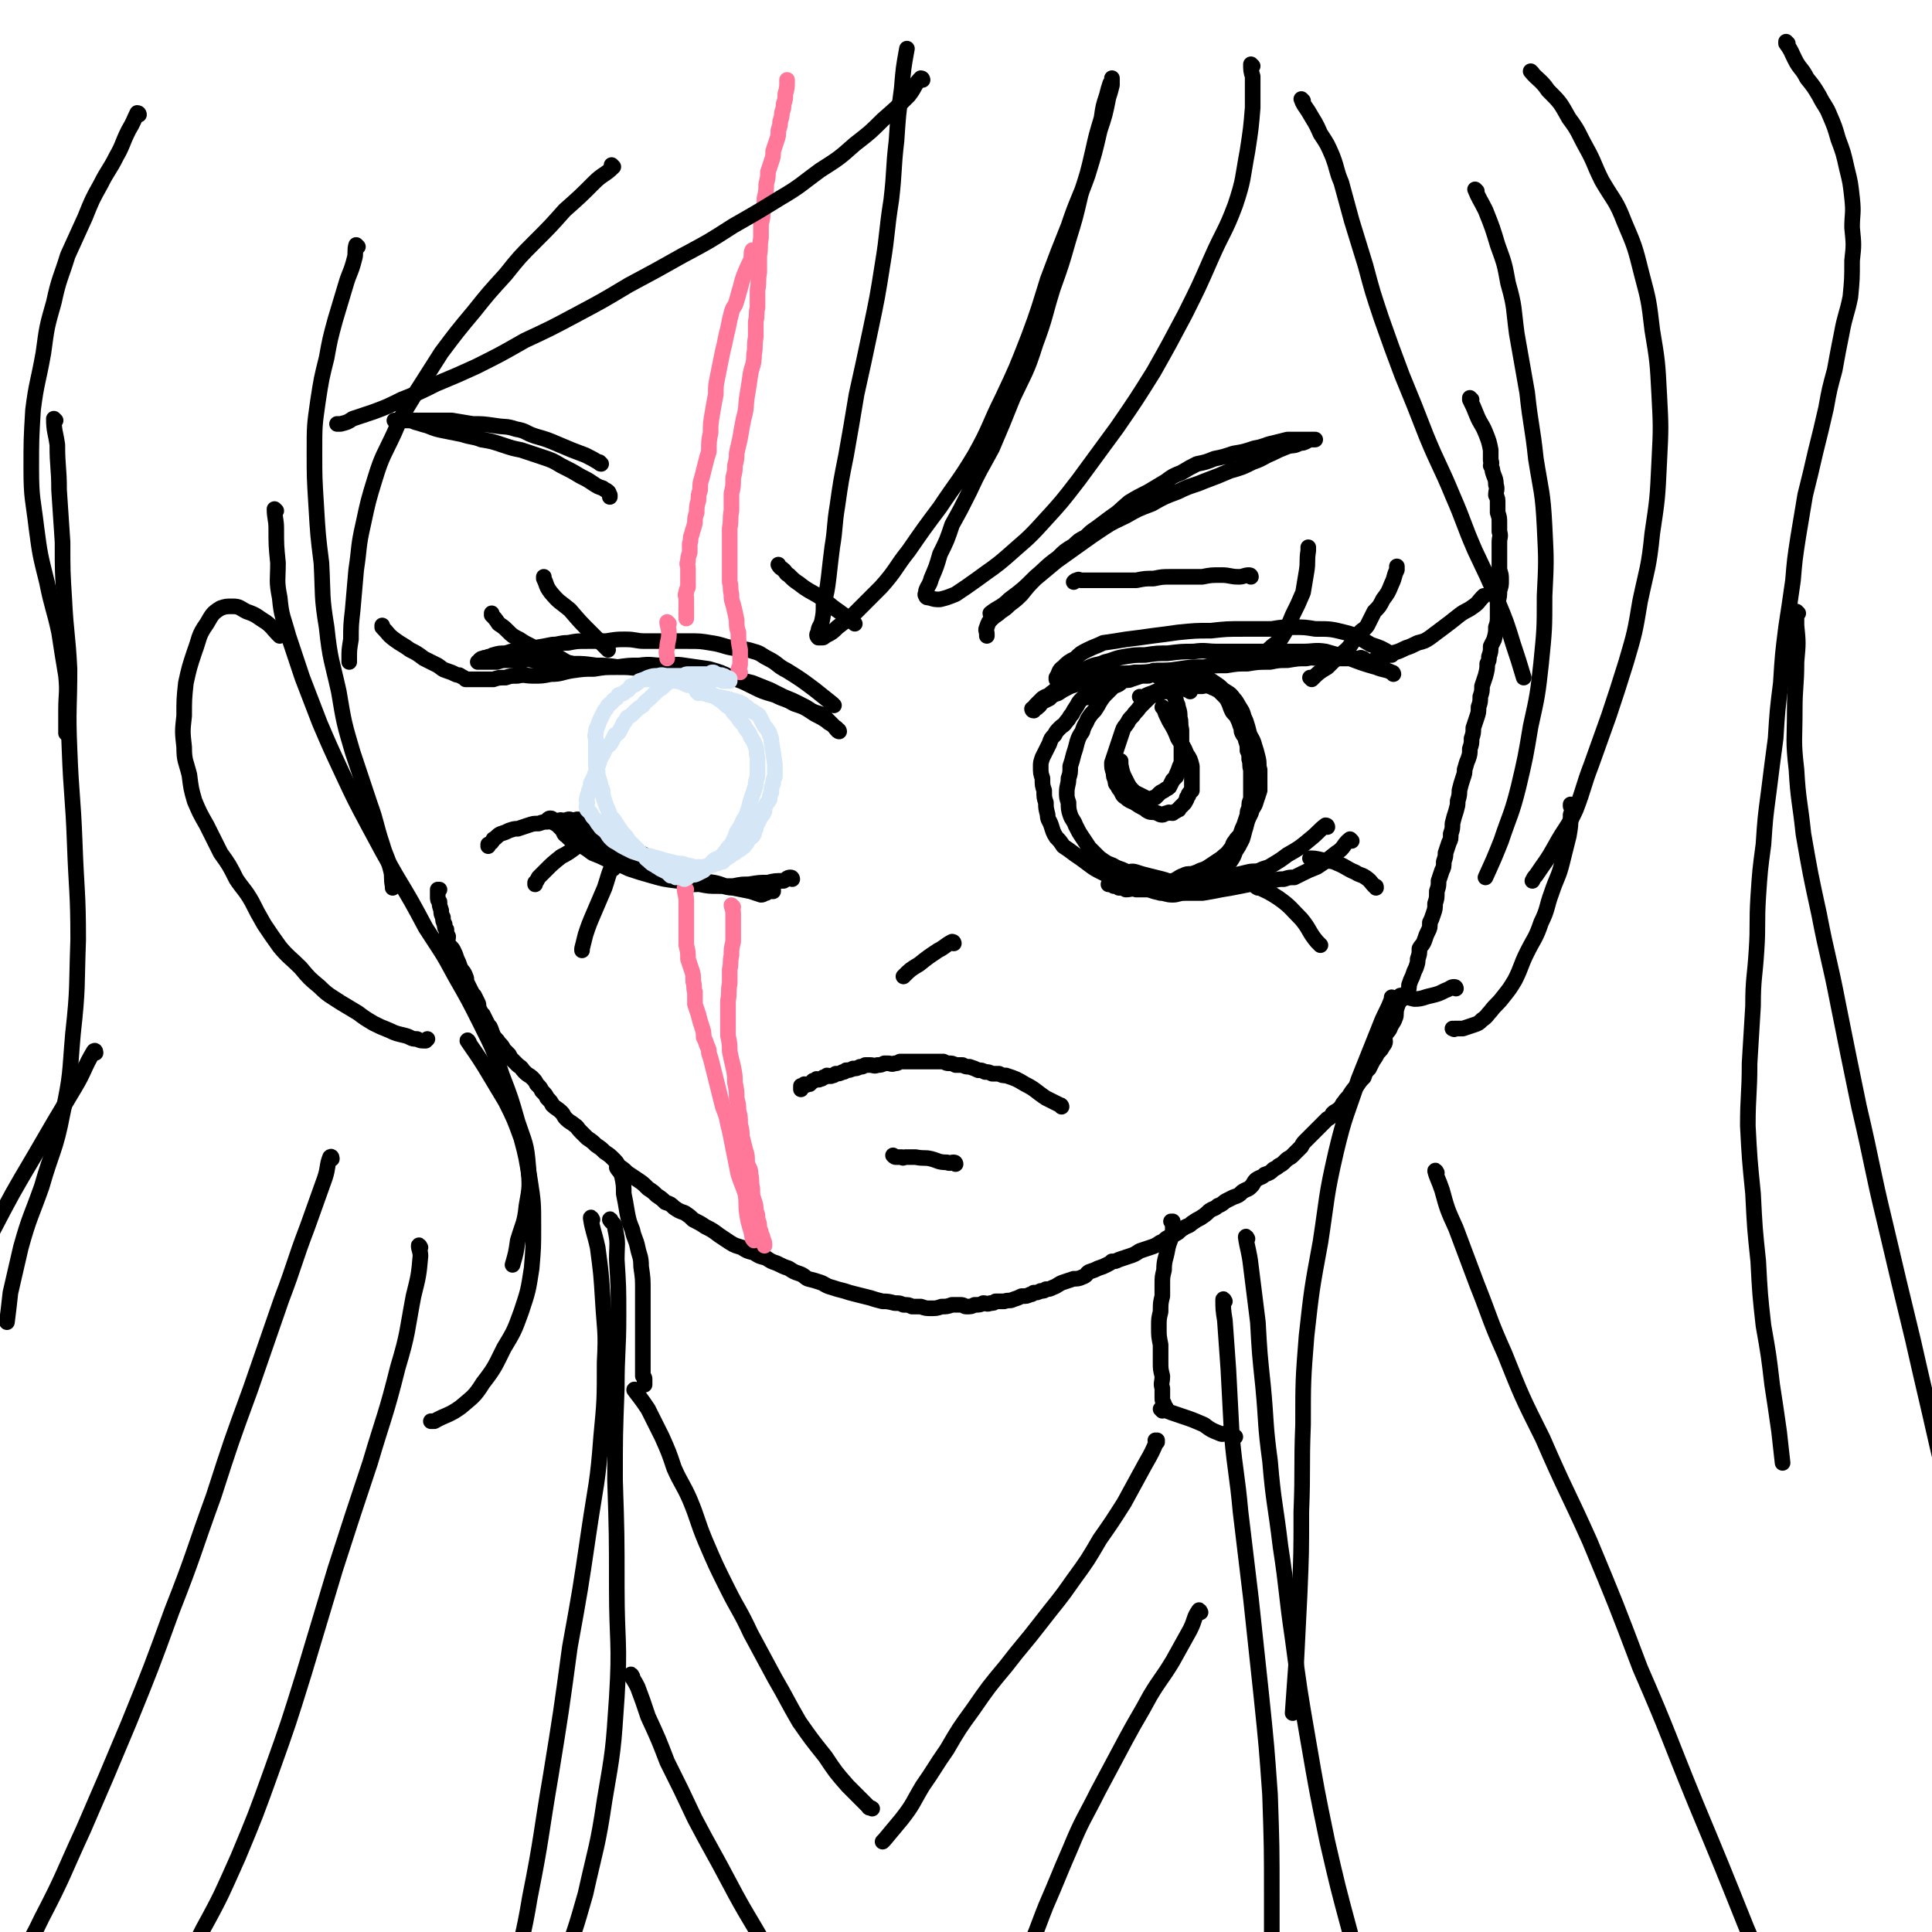 <svg viewBox='0 0 1112 1112' version='1.1' xmlns='http://www.w3.org/2000/svg' xmlns:xlink='http://www.w3.org/1999/xlink'><g fill='none' stroke='rgb(0,0,0)' stroke-width='9' stroke-linecap='round' stroke-linejoin='round'><path d='M847,230c0,0 -1,-1 -1,-1 0,0 0,0 0,1 2,4 2,4 4,9 2,5 3,5 5,10 2,5 2,5 3,10 0,3 0,3 0,6 1,2 0,2 0,3 1,2 1,2 1,3 1,4 2,4 2,8 1,3 0,3 0,6 1,2 1,2 1,5 0,2 0,2 0,5 1,3 1,3 1,6 0,2 0,2 0,5 1,3 0,3 0,6 0,3 0,3 0,6 0,2 0,2 0,5 0,2 0,2 0,5 1,3 1,3 1,6 0,3 0,3 -1,6 0,3 0,3 -1,7 0,3 0,3 0,7 0,4 0,4 -1,7 0,3 0,3 -1,7 -1,2 -1,2 -2,4 0,3 0,3 -1,6 0,2 0,2 -1,4 0,3 0,3 -1,7 -1,3 -1,3 -2,6 0,3 0,3 -1,6 0,3 0,3 -1,6 0,3 0,3 -1,6 -1,3 -1,3 -2,6 0,3 0,3 -1,6 0,3 0,3 -1,6 0,3 0,3 -1,6 -1,2 -1,3 -2,6 0,2 0,2 -1,5 -1,3 -1,3 -2,7 0,2 0,3 -1,6 0,3 0,2 -1,6 -1,3 -1,3 -2,7 0,3 0,3 -1,6 0,3 0,3 -1,5 -1,3 -1,3 -2,6 0,2 0,2 -1,5 0,3 0,3 -1,5 -1,3 -1,3 -2,6 0,3 0,3 -1,6 0,4 0,4 -1,7 0,3 0,3 -1,6 -1,3 -1,3 -2,5 0,3 0,3 -1,5 -1,2 -1,2 -2,5 -1,3 -2,3 -3,5 0,3 0,3 -1,6 0,2 0,2 -1,5 -1,2 -1,2 -2,5 -1,2 -1,2 -2,5 0,2 0,2 -1,4 -1,2 -2,2 -3,4 -2,2 -2,2 -3,5 -1,3 0,4 -1,6 -1,3 -2,3 -3,6 -1,2 -2,2 -3,5 0,2 1,3 -1,5 -1,2 -1,2 -3,4 -1,2 -1,2 -3,5 -1,2 -1,2 -2,4 -2,2 -2,2 -3,5 -2,2 -2,2 -4,5 -2,2 -2,2 -4,5 -1,2 -2,2 -3,4 -2,2 -1,2 -3,4 -2,2 -2,1 -4,3 -1,2 -1,2 -3,3 -2,2 -2,2 -3,3 -2,2 -2,2 -3,3 -2,2 -2,2 -3,3 -2,2 -2,2 -3,3 -2,2 -2,2 -3,4 -2,2 -2,2 -5,5 -2,2 -2,1 -4,3 -2,2 -2,2 -4,3 -1,1 -1,1 -3,2 -2,2 -2,2 -5,3 -2,2 -2,1 -5,3 -2,2 -1,2 -3,4 -2,2 -2,1 -5,3 -2,2 -2,2 -5,3 -2,1 -2,1 -4,2 -2,1 -2,2 -5,3 -2,2 -2,1 -5,3 -2,2 -2,2 -5,4 -2,1 -2,1 -5,3 -2,2 -2,1 -5,3 -2,1 -2,2 -4,3 -2,1 -2,1 -4,2 -3,1 -2,2 -5,3 -3,2 -3,2 -6,3 -3,1 -3,1 -6,2 -3,2 -3,2 -6,3 -3,1 -3,1 -6,2 -2,1 -2,1 -4,1 -1,1 -1,1 -3,2 -2,1 -2,1 -5,2 -2,1 -2,1 -5,2 -2,1 -1,2 -4,3 -2,1 -3,1 -5,1 -3,1 -3,1 -6,2 -3,1 -3,2 -6,3 -2,1 -2,1 -4,1 -1,1 -1,1 -3,1 -2,1 -2,1 -4,1 -1,1 -1,1 -2,1 -2,1 -2,1 -5,1 -2,1 -2,1 -5,2 -2,1 -2,0 -5,1 -2,0 -2,0 -5,0 -1,1 -1,1 -3,1 -2,1 -2,0 -4,0 -2,1 -2,1 -5,1 -2,1 -2,1 -5,1 -1,0 -1,-1 -3,-1 -3,0 -3,0 -5,0 -3,1 -3,1 -6,1 -3,1 -3,1 -6,1 -3,0 -3,0 -6,-1 -2,0 -2,0 -5,0 -2,-1 -2,-1 -5,-1 -2,-1 -2,-1 -5,-1 -4,-1 -4,-1 -7,-1 -4,-1 -4,-1 -7,-2 -4,-1 -4,-1 -8,-2 -4,-1 -4,-1 -7,-2 -4,-1 -4,-1 -7,-2 -4,-1 -4,-2 -7,-3 -3,-1 -3,-1 -7,-2 -2,-1 -2,-2 -5,-3 -3,-1 -3,-1 -6,-3 -3,-1 -3,-1 -7,-3 -3,-1 -3,-1 -6,-3 -4,-1 -4,-1 -7,-3 -4,-1 -4,-1 -7,-3 -3,-1 -4,-1 -7,-3 -3,-2 -3,-2 -6,-4 -4,-3 -4,-3 -8,-5 -3,-2 -3,-2 -7,-4 -2,-2 -2,-2 -5,-4 -3,-1 -3,-1 -6,-3 -2,-2 -2,-2 -5,-3 -2,-2 -2,-2 -5,-4 -2,-2 -2,-2 -5,-4 -3,-3 -3,-3 -6,-5 -3,-2 -3,-2 -6,-4 -2,-2 -2,-2 -5,-4 -1,-2 -1,-2 -3,-4 -2,-2 -2,-2 -5,-4 -2,-2 -2,-2 -5,-4 -2,-2 -2,-2 -5,-4 -2,-2 -2,-2 -4,-4 -2,-2 -1,-2 -4,-4 -1,-1 -2,-1 -4,-3 -2,-2 -1,-2 -3,-4 -2,-2 -3,-2 -5,-4 -1,-2 -1,-2 -3,-4 -1,-2 -1,-2 -3,-4 -1,-2 -1,-2 -3,-4 -1,-2 -1,-2 -3,-4 -1,-1 -2,-1 -4,-3 -2,-2 -1,-2 -4,-4 -1,-1 -1,-1 -3,-3 -1,-1 -1,-1 -2,-3 -1,-1 -1,-1 -3,-3 -1,-2 -1,-2 -3,-4 -1,-2 -2,-2 -3,-4 -1,-2 -1,-3 -2,-5 -1,-1 -1,-1 -2,-3 -1,-2 -1,-2 -2,-4 -1,-1 -1,-1 -2,-3 -1,-2 0,-2 -1,-4 -1,-2 -1,-2 -2,-4 -1,-1 -1,-1 -2,-3 -1,-2 -1,-2 -2,-4 -1,-2 0,-2 -1,-4 -1,-3 -2,-3 -3,-5 -1,-3 -1,-3 -2,-5 -1,-3 -1,-3 -2,-5 -1,-2 -2,-2 -3,-4 -1,-1 0,-2 0,-4 -1,-2 -1,-2 -1,-4 -1,-1 -1,-1 -1,-3 -1,-2 -1,-2 -1,-4 -1,-2 -1,-2 -1,-4 -1,-3 -1,-3 -1,-5 -1,-1 -1,-1 -1,-3 0,-2 0,-2 0,-4 0,0 1,0 1,0 '/><path d='M611,637c0,0 0,-1 -1,-1 -4,-2 -4,-2 -8,-4 -6,-4 -6,-5 -12,-8 -5,-3 -5,-3 -11,-5 -2,0 -2,0 -4,-1 -2,0 -2,0 -4,0 -2,-1 -2,-1 -4,-1 -2,-1 -2,-1 -4,-1 -2,-1 -2,-1 -5,-2 -2,0 -2,0 -4,-1 -2,0 -2,0 -4,0 -2,-1 -2,-1 -4,-1 -1,0 -1,0 -3,-1 -2,0 -2,0 -4,0 -1,0 -1,0 -3,0 -1,0 -1,0 -3,0 -1,0 -1,0 -3,0 -2,0 -2,0 -4,0 -1,0 -1,0 -2,0 -1,0 -1,0 -3,0 -1,0 -2,0 -3,0 -2,1 -1,1 -3,1 -2,1 -2,0 -4,0 -1,0 -1,0 -2,0 -2,1 -2,1 -4,1 -2,1 -2,0 -4,0 -1,0 -1,0 -3,0 -2,1 -1,1 -3,1 -2,1 -2,1 -4,1 -2,1 -2,1 -4,1 -1,1 -1,1 -2,1 -2,1 -2,1 -4,1 -1,1 -1,1 -2,1 -1,1 -2,0 -3,0 -1,1 -1,1 -2,1 -1,1 -1,1 -2,1 -1,1 -1,0 -2,0 -1,1 -1,1 -2,1 -1,1 -1,1 -2,2 0,0 0,0 -1,0 -1,1 -1,0 -2,0 -1,1 -1,1 -2,1 0,1 0,2 0,2 '/><path d='M550,670c0,0 0,-1 -1,-1 -2,0 -2,1 -4,0 -5,0 -5,-1 -9,-2 -4,-1 -4,0 -9,-1 -2,0 -2,0 -4,0 -1,0 -1,0 -2,0 -1,0 -1,1 -2,0 -2,0 -2,0 -3,0 -1,0 -1,0 -2,-1 '/><path d='M549,543c0,0 -1,-1 -1,-1 0,0 0,0 1,1 0,0 0,0 0,0 0,0 0,-1 -1,-1 -4,2 -4,3 -8,5 -6,4 -6,4 -11,8 -5,3 -5,3 -9,7 '/><path d='M801,377c0,0 0,0 -1,-1 -5,-3 -5,-3 -11,-5 -7,-4 -7,-5 -15,-7 -8,-2 -8,-2 -17,-2 -6,-1 -6,-1 -13,-1 -6,0 -6,0 -12,1 -8,0 -8,0 -16,0 -10,0 -10,0 -19,1 -9,0 -9,0 -19,1 -7,1 -7,1 -15,2 -7,1 -7,1 -15,2 -6,1 -6,1 -13,2 -4,2 -5,2 -9,4 -4,2 -4,2 -7,5 -4,2 -4,2 -7,5 -3,2 -2,3 -4,6 0,0 0,0 0,1 '/><path d='M802,388c0,0 0,-1 -1,-1 -4,-2 -4,-1 -9,-3 -7,-2 -7,-2 -15,-5 -7,-2 -7,-2 -14,-4 -6,-1 -7,0 -13,0 -6,0 -6,0 -11,0 -5,0 -5,0 -11,0 -6,0 -6,0 -12,0 -8,0 -8,0 -15,0 -7,0 -7,-1 -14,0 -7,0 -7,0 -15,1 -6,0 -6,0 -13,1 -6,0 -6,0 -12,1 -6,1 -6,2 -11,3 -4,2 -5,1 -9,3 -4,2 -4,2 -8,5 -4,2 -4,2 -8,5 -3,2 -3,3 -6,5 -2,2 -2,1 -5,3 -1,1 -1,1 -2,2 -1,1 -1,1 -2,2 -1,1 0,2 0,2 -1,0 -1,-1 -2,0 0,0 0,1 1,1 0,0 0,-1 1,-1 0,-1 1,0 1,-1 2,-1 1,-1 3,-3 2,-1 2,-1 4,-2 2,-2 2,-2 5,-3 3,-2 3,-2 7,-4 3,-1 3,-1 7,-2 5,-1 5,-1 9,-3 5,-1 5,-1 10,-2 6,-1 6,0 11,-1 6,0 6,0 13,-1 6,0 6,0 13,-1 7,-1 7,-1 14,-1 6,-1 6,-1 13,-1 6,-1 6,-1 12,-1 6,-1 6,-1 13,-1 5,-1 5,-1 10,-1 6,-1 6,-1 11,-1 4,-1 4,0 9,0 3,0 3,0 7,0 3,0 3,0 5,0 3,0 3,0 5,0 2,0 2,0 3,0 1,0 1,0 1,0 1,0 1,-1 2,0 1,0 1,0 1,1 1,0 1,0 1,1 1,0 1,0 1,0 1,0 1,0 2,0 1,0 1,-1 2,-1 1,0 1,0 3,-1 1,0 1,0 3,-1 2,-1 2,-1 4,-2 4,-1 4,-1 8,-3 3,-1 3,-1 7,-3 4,-1 4,-1 7,-3 4,-3 4,-3 8,-6 4,-3 4,-3 9,-7 4,-3 4,-2 8,-5 3,-2 3,-3 5,-5 1,-1 1,-1 1,-1 '/><path d='M755,391c0,0 -1,-1 -1,-1 0,0 0,0 1,1 0,0 0,0 0,0 4,-4 4,-4 9,-7 5,-5 5,-5 11,-10 4,-4 3,-5 7,-9 2,-3 3,-2 5,-5 2,-4 2,-4 4,-8 3,-3 3,-3 5,-7 3,-4 3,-4 5,-9 2,-4 1,-4 3,-8 0,-1 0,-1 0,-2 '/><path d='M731,375c0,0 -1,0 -1,-1 3,-3 4,-3 7,-6 4,-6 4,-7 7,-14 3,-6 3,-6 6,-13 1,-6 1,-6 2,-12 1,-6 0,-6 1,-12 0,-1 0,-1 0,-2 '/><path d='M778,484c0,0 -1,-1 -1,-1 -4,3 -3,5 -8,8 -5,4 -5,4 -11,8 -5,2 -5,2 -9,4 -2,1 -2,1 -4,2 -3,0 -3,0 -6,1 -3,0 -3,0 -7,1 -4,0 -4,0 -8,1 -5,1 -5,1 -10,2 -5,1 -5,1 -11,2 -5,1 -5,1 -11,2 -5,0 -5,0 -10,0 -4,0 -4,1 -7,1 -4,0 -4,-1 -7,-1 -4,-1 -4,-1 -7,-2 -4,0 -4,0 -7,0 -3,-1 -3,0 -6,0 -2,-1 -2,-1 -4,-1 -1,-1 -2,-1 -3,-1 -1,-1 -1,-1 -2,-1 -1,0 -1,0 -1,0 '/><path d='M764,476c0,0 0,-1 -1,-1 -4,3 -4,4 -9,8 -6,5 -6,5 -13,9 -4,3 -4,3 -9,6 -3,2 -3,1 -7,3 -3,1 -3,0 -7,1 -4,1 -4,1 -9,2 -6,1 -6,1 -11,2 -6,0 -6,1 -12,1 -4,1 -4,1 -8,1 -5,0 -5,-1 -9,-2 -4,-1 -4,-1 -8,-2 -4,-1 -4,-1 -7,-2 -3,-1 -3,0 -6,0 '/><path d='M755,495c0,0 -1,-1 -1,-1 2,0 3,0 7,1 5,1 5,0 9,2 5,2 5,3 10,5 3,2 3,1 6,3 3,2 3,3 5,5 1,0 1,0 1,1 '/><path d='M724,511c0,0 -2,-1 -1,-1 6,3 7,3 13,7 7,5 7,6 13,12 5,6 4,7 9,13 1,1 1,1 2,2 '/><path d='M480,406c0,0 0,0 -1,-1 -5,-4 -5,-4 -10,-8 -8,-6 -8,-6 -16,-11 -6,-3 -5,-4 -11,-7 -4,-2 -4,-3 -8,-4 -6,-2 -6,-1 -12,-2 -6,-1 -6,-2 -13,-3 -6,-1 -6,-1 -13,-1 -6,0 -6,0 -12,0 -7,0 -7,0 -13,0 -5,0 -5,-1 -11,-1 -5,0 -5,0 -11,1 -6,0 -6,0 -11,0 -6,0 -6,0 -11,1 -5,0 -5,1 -9,1 -5,1 -5,1 -11,2 -4,0 -4,1 -9,1 -4,1 -4,1 -7,2 -3,0 -4,0 -7,1 -1,0 -1,1 -3,1 -1,1 -2,0 -3,1 -1,0 -1,0 -2,1 0,1 -1,1 -1,1 1,0 1,0 2,0 1,0 1,0 2,0 2,0 2,0 3,0 2,0 2,0 4,0 3,-1 3,-1 6,-1 3,0 3,0 7,0 4,0 4,-1 8,0 6,0 6,0 11,1 6,0 6,0 12,1 6,0 6,0 13,1 6,0 6,0 13,1 6,0 6,0 13,1 6,0 6,0 12,1 6,0 6,1 12,1 5,1 5,1 11,2 5,0 5,0 10,1 5,0 5,0 10,1 5,1 5,1 9,2 5,2 5,2 10,4 4,2 4,2 8,4 5,2 5,2 9,4 4,2 4,2 7,4 4,2 4,1 7,3 2,2 2,2 4,4 1,1 1,1 2,2 1,1 2,1 2,2 1,0 1,1 1,1 -1,0 -2,-2 -3,-3 -2,-2 -2,-1 -4,-3 -3,-2 -3,-2 -7,-4 -6,-4 -6,-4 -12,-6 -5,-3 -5,-2 -11,-5 -7,-2 -7,-2 -13,-5 -6,-3 -6,-3 -12,-5 -6,-3 -6,-3 -13,-5 -7,-1 -7,-1 -14,-2 -6,-1 -6,0 -13,0 -6,0 -6,-1 -13,0 -6,0 -6,0 -13,1 -7,0 -7,0 -13,1 -6,0 -6,0 -13,1 -6,1 -6,2 -12,2 -5,1 -5,1 -10,1 -5,0 -5,-1 -9,0 -4,0 -4,0 -7,1 -4,0 -4,0 -7,1 -4,0 -4,0 -7,0 -3,0 -3,0 -5,0 -2,0 -2,0 -4,0 -1,-1 -1,-1 -3,-2 -1,-1 -1,0 -3,-1 -2,-1 -2,-1 -5,-2 -3,-1 -2,-1 -5,-3 -4,-2 -4,-2 -8,-4 -4,-3 -4,-3 -8,-5 -4,-3 -5,-3 -9,-6 -4,-3 -3,-3 -7,-7 0,-1 0,-1 0,-1 '/><path d='M332,384c0,0 0,0 -1,-1 -2,-1 -2,-1 -5,-2 -5,-3 -5,-3 -10,-5 -5,-2 -5,-1 -10,-4 -4,-2 -4,-2 -7,-4 -4,-2 -4,-2 -7,-5 -2,-2 -2,-2 -5,-4 -2,-3 -2,-3 -4,-5 0,-1 0,-1 0,-1 '/><path d='M350,374c0,0 -1,-1 -1,-1 0,0 0,0 1,1 0,0 0,0 0,0 -5,-5 -5,-5 -10,-10 -6,-6 -6,-6 -12,-13 -6,-5 -6,-4 -11,-10 -3,-4 -2,-4 -4,-8 0,-1 0,-1 0,-1 '/><path d='M456,506c0,0 0,-1 -1,-1 -2,0 -2,1 -4,2 -5,0 -5,0 -9,1 -5,0 -5,0 -11,1 -4,0 -4,0 -9,1 -4,0 -4,0 -8,0 -6,0 -6,0 -11,-1 -7,-1 -7,-1 -13,-2 -8,-1 -8,-1 -15,-3 -7,-2 -7,-2 -13,-4 -6,-3 -6,-2 -12,-5 -4,-2 -4,-2 -9,-4 -4,-3 -4,-3 -8,-5 -4,-2 -4,-2 -7,-5 -2,-1 -1,-2 -3,-4 -1,-1 -1,-1 -2,-2 -1,-1 -2,-1 -3,-2 0,0 0,-1 0,-1 -1,-1 -1,0 -2,0 0,0 -1,0 -1,0 1,-1 1,-1 2,-1 1,0 1,1 2,1 2,1 2,1 3,2 2,2 2,2 5,3 3,2 3,2 5,3 4,2 4,2 7,3 5,2 5,3 9,5 5,2 5,3 10,5 5,3 5,3 11,5 6,3 6,3 11,5 6,2 6,2 11,3 4,1 4,2 8,3 5,0 5,-1 9,0 4,0 4,1 8,1 4,1 4,1 8,1 4,0 4,-1 7,0 3,0 3,0 6,1 1,0 1,0 3,0 2,0 2,0 3,0 1,0 1,-1 2,0 0,0 0,1 0,1 -1,0 -1,0 -1,0 -2,0 -2,0 -3,1 -2,0 -1,1 -3,1 -3,-1 -3,-1 -6,-2 -5,-1 -5,-1 -10,-2 -6,-1 -6,-2 -11,-3 -6,-1 -6,0 -12,-2 -6,-2 -6,-2 -11,-5 -6,-3 -6,-3 -12,-6 -5,-3 -5,-3 -11,-6 -4,-3 -4,-3 -9,-5 -4,-3 -3,-3 -7,-5 -3,-2 -4,-2 -7,-3 -2,-1 -2,-1 -4,-2 -2,-1 -2,-1 -4,-2 -2,-1 -2,0 -4,0 -2,0 -2,-1 -4,0 -1,0 -1,1 -2,1 0,0 0,-1 -1,-1 -1,0 -1,0 -3,1 -1,0 -1,0 -3,0 -1,0 -1,-1 -2,0 -2,0 -2,0 -5,1 -3,0 -3,0 -6,1 -3,1 -3,1 -6,2 -2,0 -2,0 -5,1 -2,1 -2,1 -5,2 -2,1 -2,2 -4,3 -1,2 -1,2 -3,3 0,0 0,0 0,1 '/><path d='M343,483c0,0 0,-1 -1,-1 -4,1 -4,2 -8,4 -5,3 -5,4 -11,7 -5,4 -5,4 -9,8 -2,2 -2,2 -4,4 -1,2 -1,2 -2,3 0,0 0,0 0,1 '/><path d='M353,500c0,0 -1,-1 -1,-1 -2,5 -2,6 -4,12 -3,7 -3,7 -6,14 -3,7 -3,7 -5,13 -1,4 -1,4 -2,8 0,0 0,0 0,1 '/></g>
<g fill='none' stroke='rgb(255,119,153)' stroke-width='9' stroke-linecap='round' stroke-linejoin='round'><path d='M426,387c0,0 -1,0 -1,-1 0,-2 1,-2 1,-4 0,-4 0,-4 0,-8 -1,-5 -1,-5 -1,-10 -1,-3 -1,-3 -1,-7 -1,-5 -1,-5 -2,-9 -1,-3 -1,-3 -1,-6 -1,-4 0,-4 -1,-7 0,-4 0,-4 0,-7 0,-4 0,-4 0,-7 0,-4 0,-4 0,-8 0,-4 0,-4 0,-9 1,-5 0,-5 1,-10 0,-5 0,-5 0,-10 1,-4 1,-4 1,-9 1,-4 1,-4 1,-7 1,-4 1,-4 1,-7 1,-5 1,-4 2,-9 1,-6 1,-6 2,-11 2,-7 1,-7 2,-13 1,-6 1,-6 2,-13 1,-5 2,-5 2,-11 1,-5 0,-5 1,-10 0,-4 0,-4 0,-9 1,-4 0,-4 1,-8 0,-5 0,-5 0,-10 1,-5 0,-5 1,-10 0,-5 0,-5 0,-10 1,-5 0,-5 1,-10 0,-4 0,-4 0,-8 1,-4 1,-4 1,-7 1,-4 1,-4 1,-8 1,-4 1,-4 1,-8 1,-4 1,-4 1,-7 1,-3 1,-3 2,-6 1,-3 1,-3 1,-6 1,-3 1,-3 2,-6 1,-3 1,-3 1,-6 1,-3 1,-3 1,-5 1,-3 1,-3 1,-5 1,-3 1,-3 1,-5 1,-3 1,-3 1,-6 1,-3 1,-4 1,-7 0,-1 0,-1 0,-1 '/><path d='M434,145c0,0 -1,-1 -1,-1 -1,2 0,3 -1,6 -2,4 -2,4 -4,9 -1,3 -1,3 -2,7 -1,3 -1,4 -2,7 -1,4 -2,3 -3,7 -1,4 -1,4 -2,9 -1,4 -1,4 -2,9 -1,4 -1,4 -2,9 -1,5 -1,5 -2,10 -1,5 -1,5 -1,10 -1,5 -1,5 -2,11 -1,6 -1,6 -1,11 -1,5 -1,5 -1,11 -1,3 -1,3 -2,7 -1,4 -1,4 -2,8 -1,3 -1,3 -1,7 -1,3 -1,3 -1,6 -1,3 -1,4 -1,7 -1,3 -1,3 -1,6 -1,4 -1,3 -2,7 -1,2 0,2 -1,5 0,3 0,3 0,5 -1,3 -1,3 -1,5 -1,2 0,2 0,4 0,2 0,2 0,4 0,2 0,2 0,3 0,2 0,2 0,4 -1,2 -1,2 -1,3 -1,2 0,2 0,3 0,2 0,2 0,3 0,2 0,2 0,3 0,3 0,3 0,5 0,0 0,0 0,1 '/><path d='M385,359c0,0 -1,-1 -1,-1 0,2 1,3 1,7 0,4 -1,4 -1,8 -1,3 0,3 0,6 '/><path d='M422,522c0,0 -1,-1 -1,-1 0,1 1,2 1,5 0,3 0,3 0,7 0,4 0,4 0,9 -1,4 -1,4 -1,8 -1,4 0,4 -1,8 0,4 0,4 0,8 -1,5 0,5 -1,10 0,5 0,5 0,10 0,5 0,5 0,10 1,5 1,5 1,9 1,5 1,5 2,9 1,5 1,5 1,9 1,5 1,5 1,9 1,4 1,4 1,7 1,4 1,4 1,8 1,4 1,4 1,7 1,4 1,4 2,8 1,3 1,3 1,7 1,4 2,3 2,7 1,4 0,4 1,8 0,4 0,4 1,7 1,3 1,3 1,6 1,2 1,2 1,5 1,2 1,2 1,5 1,2 1,2 1,3 1,2 1,2 1,3 1,2 1,2 1,4 0,0 0,0 0,0 '/><path d='M395,512c0,0 -1,-1 -1,-1 0,3 1,4 1,8 0,6 0,6 0,12 0,7 0,7 0,13 1,4 1,4 1,8 1,3 1,3 2,6 1,3 1,3 1,7 1,3 0,3 1,6 0,3 0,3 0,7 1,3 1,3 2,6 1,4 1,4 2,7 1,3 1,3 1,6 1,2 1,2 2,5 1,2 1,2 1,4 1,3 1,3 2,7 1,4 1,4 2,8 1,4 1,4 2,8 1,4 1,4 2,8 2,5 2,5 3,10 1,4 1,4 2,9 1,5 1,5 2,10 1,5 1,5 2,10 2,6 2,5 4,11 1,6 0,6 1,12 1,7 2,7 3,13 0,1 0,1 1,2 '/></g>
<g fill='none' stroke='rgb(213,230,247)' stroke-width='9' stroke-linecap='round' stroke-linejoin='round'><path d='M402,399c0,0 -1,-1 -1,-1 3,1 4,1 7,2 5,1 5,1 10,2 4,1 4,1 7,2 3,1 3,2 5,3 1,1 1,1 2,2 1,0 1,0 2,1 2,1 2,1 3,2 1,2 1,2 2,4 1,2 1,2 2,3 1,2 2,2 2,4 1,2 1,2 1,4 1,6 1,6 2,13 0,2 0,2 0,4 0,2 0,2 0,3 -1,2 -1,2 -1,4 -1,2 -1,2 -1,5 -1,2 -1,2 -1,4 -1,2 -1,1 -2,3 -1,2 -1,2 -1,4 -1,2 -1,2 -2,3 -1,2 -1,2 -2,4 -1,1 -1,2 -1,3 -1,2 -1,2 -1,3 -1,2 -2,2 -3,3 -1,1 -1,1 -1,2 -2,2 -1,2 -3,3 -1,1 -1,1 -3,2 -1,1 -1,1 -3,2 -1,1 -1,1 -3,2 -1,1 -1,1 -2,2 -1,0 -1,0 -3,1 -1,0 -1,0 -3,1 -2,0 -2,0 -5,1 -2,0 -2,0 -5,0 -2,0 -2,-1 -5,-1 -2,-1 -2,-1 -5,-1 -4,-1 -4,-1 -8,-2 -3,-1 -3,-1 -7,-2 -2,-1 -2,0 -5,-1 -3,-1 -3,-1 -6,-2 -2,-1 -2,-1 -4,-2 -2,-1 -2,-1 -5,-3 -2,-1 -2,-1 -4,-3 -1,-1 -1,-2 -3,-4 -1,-1 -2,-1 -3,-3 -2,-2 -1,-2 -3,-4 -1,-1 -1,-1 -2,-3 -1,-1 -1,-1 -2,-2 -1,-2 0,-2 0,-4 0,-1 -1,-1 0,-3 0,-2 1,-2 1,-4 1,-2 1,-2 1,-4 1,-2 1,-2 2,-4 1,-3 1,-3 2,-6 1,-2 1,-2 1,-4 1,-1 1,-1 2,-3 1,-2 1,-2 2,-4 1,-1 2,-1 3,-3 1,-2 1,-2 2,-4 2,-1 2,-1 3,-3 1,-2 1,-2 2,-4 1,-1 1,-1 2,-3 2,-1 2,-1 4,-3 2,-2 2,-2 5,-4 2,-3 2,-2 5,-5 2,-2 2,-2 4,-4 2,-1 2,-1 4,-3 1,-1 1,-1 3,-2 1,-1 1,0 2,-1 1,0 1,-1 2,-1 2,-1 2,-1 3,-1 1,0 1,-1 3,-1 1,0 1,0 3,0 1,0 1,0 3,0 1,0 1,0 2,0 1,0 1,0 2,0 1,0 1,0 2,0 1,0 1,-1 2,-1 1,0 1,0 2,1 1,0 1,0 2,1 1,0 1,-1 2,0 1,0 1,0 2,1 1,0 1,0 1,1 1,0 1,-1 1,0 0,0 0,0 0,1 -1,0 -1,0 -1,0 -2,0 -2,0 -3,0 -2,-1 -1,-1 -3,-1 -1,0 -2,0 -3,0 -2,-1 -2,-2 -4,-2 -2,-1 -2,0 -4,0 -2,0 -2,0 -4,0 -1,0 -1,0 -3,0 -3,0 -3,0 -5,0 -3,0 -3,0 -6,0 -2,0 -3,-1 -5,0 -3,0 -3,0 -6,1 -2,1 -2,1 -5,2 -2,2 -2,2 -5,3 -1,2 -1,2 -3,3 -2,2 -2,1 -4,2 -1,2 -1,2 -3,3 -1,2 -2,2 -3,3 -1,2 -1,2 -2,3 -1,2 -1,2 -2,4 -1,2 -1,2 -2,5 -1,2 -1,2 -1,4 -1,2 0,2 0,4 0,2 0,2 0,3 0,2 0,2 0,4 0,2 0,2 0,4 0,2 0,2 0,4 1,2 1,2 1,5 1,3 1,3 2,7 1,2 1,2 1,5 1,3 1,3 2,6 1,2 1,2 2,5 1,2 2,2 3,4 2,3 2,3 4,6 2,2 2,2 4,5 2,2 2,2 4,4 2,2 2,2 4,4 2,1 1,2 3,3 2,2 2,2 4,3 1,1 2,1 3,2 2,1 2,1 4,2 1,1 1,1 2,2 2,0 2,0 3,1 1,0 2,-1 3,0 1,0 1,1 2,1 2,-1 2,-1 3,-2 2,-1 2,0 4,-1 2,-1 2,-1 4,-2 1,-1 1,-1 2,-2 2,-1 2,-1 3,-3 2,-2 2,-1 5,-3 2,-2 2,-2 4,-5 2,-2 2,-2 3,-4 1,-2 1,-2 2,-5 2,-3 2,-3 3,-5 1,-3 2,-3 3,-6 1,-3 1,-3 2,-7 1,-3 1,-3 2,-6 1,-3 1,-3 1,-5 1,-3 1,-3 1,-6 0,-2 0,-2 0,-4 0,-2 0,-2 0,-4 -1,-3 0,-3 -1,-6 -1,-3 -1,-3 -3,-6 -1,-3 -1,-2 -3,-5 -1,-2 -1,-2 -3,-4 -2,-3 -2,-3 -4,-5 -1,-2 -1,-2 -4,-4 -2,-2 -2,-2 -5,-4 -2,-1 -1,-1 -4,-3 -2,-1 -2,-1 -5,-2 -2,-1 -2,-1 -5,-2 -2,-1 -2,0 -4,-1 -2,-1 -2,-1 -5,-2 -2,0 -2,0 -5,-1 -2,0 -2,0 -4,0 -1,0 -1,0 -3,0 -1,0 -1,0 -3,0 -2,0 -2,0 -4,0 0,0 0,0 0,0 '/></g>
<g fill='none' stroke='rgb(0,0,0)' stroke-width='9' stroke-linecap='round' stroke-linejoin='round'><path d='M657,402c0,0 -1,-1 -1,-1 0,0 0,0 1,1 0,0 0,0 0,0 3,-2 3,-2 6,-3 5,-2 5,-3 11,-4 4,-1 4,0 8,0 3,0 3,0 6,0 2,0 2,0 4,0 1,0 1,-1 2,-1 1,0 1,0 2,1 2,0 1,1 3,1 1,1 2,1 3,2 1,1 1,1 2,2 2,2 2,2 3,4 1,2 1,3 2,5 1,2 2,2 3,4 1,2 1,2 2,5 1,2 0,2 1,4 1,2 2,2 2,4 1,3 1,3 1,6 1,2 1,2 1,5 1,3 0,3 1,6 0,3 0,3 0,6 0,2 0,2 0,5 0,3 0,3 0,6 -1,2 -1,2 -1,5 -1,2 -1,2 -1,4 -1,3 -1,3 -2,6 -1,2 -1,2 -2,5 -1,2 -2,2 -3,4 -2,2 -1,3 -3,5 -2,3 -3,3 -5,5 -3,2 -3,2 -6,4 -3,2 -3,2 -6,3 -2,1 -2,1 -5,2 -3,0 -3,0 -5,1 -3,1 -3,2 -6,3 -2,1 -3,1 -5,1 -3,0 -3,0 -6,1 -4,0 -4,0 -7,0 -4,0 -4,0 -7,-1 -4,-1 -4,-1 -8,-3 -4,-1 -4,-1 -8,-3 -4,-2 -4,-2 -8,-5 -4,-3 -4,-3 -7,-5 -4,-3 -4,-3 -7,-5 -2,-3 -2,-3 -4,-5 -2,-3 -2,-4 -3,-7 -1,-3 -2,-3 -2,-6 -1,-4 -1,-4 -1,-7 -1,-3 -1,-3 -1,-7 -1,-3 -1,-3 -1,-7 -1,-3 -1,-3 -1,-7 0,-2 0,-2 1,-5 1,-2 1,-2 2,-4 1,-2 1,-2 2,-4 1,-3 1,-3 3,-5 1,-2 1,-2 3,-4 2,-2 2,-1 4,-4 2,-2 1,-2 3,-4 1,-2 1,-2 3,-5 1,-2 1,-2 3,-4 1,-1 2,0 4,-1 2,-1 1,-1 3,-3 2,-1 2,-1 4,-2 2,-1 2,-1 4,-2 3,-1 3,-1 5,-3 2,-1 2,-1 4,-2 2,-1 3,0 5,0 2,-1 2,-1 4,-1 2,0 2,0 4,0 2,-1 2,-1 4,-2 2,0 2,0 4,0 2,0 2,0 4,0 3,0 3,0 5,0 2,0 2,-1 4,0 4,0 4,0 7,1 3,1 3,1 5,2 3,2 3,2 6,4 3,2 3,2 5,4 3,2 4,2 6,5 2,2 2,3 4,6 2,3 1,3 3,7 1,3 1,3 2,7 1,3 2,3 3,7 1,3 1,3 2,7 1,4 0,4 1,7 0,4 0,4 0,7 0,3 0,3 0,5 -1,3 -1,3 -2,6 -1,4 -2,3 -3,7 -2,4 -2,4 -3,8 -1,3 -1,4 -2,7 -2,4 -2,4 -4,7 -1,3 -1,3 -3,6 -2,2 -2,2 -5,4 -1,2 -1,2 -3,4 -2,1 -2,1 -4,2 -1,1 -1,1 -3,2 -2,1 -2,1 -4,2 -2,0 -2,0 -4,1 -2,0 -2,0 -5,0 -2,0 -2,0 -4,0 -2,-1 -2,-1 -5,-1 -3,-1 -3,0 -5,-1 -3,-1 -3,-1 -6,-2 -3,-1 -3,-1 -6,-3 -4,-1 -3,-1 -7,-3 -2,-1 -3,-1 -5,-2 -3,-2 -3,-1 -6,-3 -3,-2 -3,-2 -5,-4 -2,-2 -2,-2 -4,-4 -2,-3 -2,-3 -4,-6 -2,-3 -2,-3 -4,-7 -1,-3 -2,-3 -3,-6 -1,-3 -1,-4 -1,-7 -1,-3 -1,-3 -1,-6 0,-4 1,-4 1,-8 1,-3 1,-3 1,-7 1,-3 1,-3 2,-7 1,-3 1,-3 2,-7 1,-3 1,-3 3,-6 1,-4 2,-4 3,-7 2,-3 2,-3 4,-5 2,-3 2,-3 3,-5 2,-3 2,-3 4,-5 2,-2 2,-2 4,-4 3,-1 3,-1 5,-3 3,-1 3,0 5,-1 3,-1 3,-1 6,-2 2,0 2,0 4,0 2,-1 3,-1 5,0 4,0 4,1 8,2 4,3 4,3 9,6 1,0 1,0 2,1 '/><path d='M670,408c0,0 -1,-1 -1,-1 0,0 0,0 1,1 1,3 1,3 3,7 3,5 3,5 5,10 3,5 3,4 5,9 2,3 2,3 3,7 0,3 0,3 0,6 0,1 0,1 0,3 0,2 0,2 0,3 0,1 0,1 0,2 -1,1 -1,1 -1,1 -1,1 -1,1 -1,2 -1,1 -1,1 -1,2 -1,2 -1,2 -2,3 -1,1 -1,1 -2,2 -1,1 0,1 -1,1 -1,1 -2,1 -3,2 -2,0 -2,-1 -3,0 -2,0 -2,1 -3,1 -2,0 -2,-1 -3,-1 -2,-1 -3,0 -5,-1 -2,-1 -1,-1 -3,-2 -2,-1 -2,-1 -5,-3 -2,-1 -3,-1 -5,-3 -2,-1 -2,-2 -3,-4 -1,-1 -1,-1 -2,-3 -1,-1 -1,-1 -1,-3 -1,-2 -1,-2 -1,-4 -1,-3 -1,-3 -1,-6 1,-3 1,-3 2,-6 1,-3 1,-3 2,-6 1,-3 1,-3 2,-6 1,-3 1,-2 3,-5 1,-2 1,-2 3,-4 2,-3 2,-2 4,-5 2,-2 2,-2 4,-4 2,-2 2,-2 4,-3 1,-1 1,0 3,-1 1,0 1,-1 3,-1 1,0 1,0 2,0 1,0 1,-1 1,0 1,0 1,0 2,1 1,1 1,1 1,2 1,2 1,2 1,3 1,2 1,2 1,3 1,3 1,3 1,6 1,3 0,3 1,7 0,3 0,3 0,7 0,4 0,4 0,7 0,2 0,2 0,5 -1,2 -1,2 -2,5 -1,2 -1,2 -1,3 -1,1 -1,1 -2,2 -1,2 -1,2 -2,4 -1,1 -2,1 -3,2 -2,1 -2,1 -3,2 -1,1 -1,1 -2,2 -2,0 -2,1 -4,1 -2,-1 -2,-1 -4,-2 -2,-1 -2,-1 -4,-2 -3,-3 -3,-3 -5,-7 -2,-4 -2,-4 -3,-9 0,-1 0,-1 0,-2 '/><path d='M720,332c0,0 0,-1 -1,-1 -3,0 -3,1 -6,1 -5,0 -5,-1 -10,-1 -6,0 -6,0 -11,1 -5,0 -5,0 -10,0 -4,0 -4,0 -8,0 -5,0 -5,0 -10,1 -5,0 -5,0 -10,1 -4,0 -4,0 -8,0 -4,0 -4,0 -8,0 -3,0 -3,0 -7,0 -2,0 -2,0 -5,0 -2,0 -2,0 -4,0 -1,0 -1,-1 -2,0 -1,0 -1,0 -2,1 0,0 0,0 0,0 '/><path d='M571,354c0,0 -1,0 -1,-1 5,-4 6,-3 11,-8 8,-6 8,-6 15,-13 6,-5 6,-6 13,-11 4,-4 4,-4 9,-7 3,-3 3,-3 7,-5 3,-3 3,-3 6,-5 4,-3 4,-3 8,-6 6,-4 5,-4 11,-9 5,-3 5,-3 11,-6 5,-3 5,-3 10,-6 4,-3 4,-3 9,-5 5,-3 5,-3 9,-5 5,-1 5,-1 10,-3 5,-1 5,-1 11,-3 6,-1 6,-1 12,-3 6,-1 6,-2 11,-3 4,-1 4,-1 8,-2 3,0 3,0 6,0 3,0 3,0 5,0 1,0 1,0 3,0 1,0 2,0 2,0 -1,0 -2,0 -2,0 -2,0 -2,0 -3,1 -2,1 -2,1 -4,1 -3,2 -4,1 -7,2 -5,2 -5,2 -9,4 -5,2 -5,3 -11,5 -6,3 -6,3 -13,5 -7,3 -7,3 -15,6 -7,3 -7,2 -15,6 -8,3 -8,3 -15,7 -8,3 -8,3 -15,7 -6,3 -7,3 -13,7 -6,4 -6,4 -13,9 -7,5 -7,5 -14,10 -6,5 -6,5 -12,10 -4,4 -4,4 -8,9 -3,3 -3,3 -7,6 -2,2 -2,2 -5,4 -2,2 -3,2 -5,4 -2,2 -2,2 -3,5 -1,2 0,2 0,4 0,0 0,0 0,1 '/><path d='M492,359c0,0 0,0 -1,-1 -4,-3 -4,-3 -8,-6 -6,-4 -6,-5 -12,-9 -5,-3 -6,-3 -11,-7 -3,-2 -3,-2 -6,-5 -2,-1 -1,-1 -3,-3 -1,-1 -2,-1 -3,-3 0,0 0,0 0,0 '/><path d='M346,267c0,0 -1,-1 -1,-1 0,0 0,1 1,1 0,0 0,0 0,0 -5,-3 -5,-3 -9,-5 -8,-3 -8,-3 -15,-6 -7,-3 -7,-3 -14,-5 -6,-2 -5,-3 -11,-4 -6,-2 -6,-1 -12,-2 -7,-1 -7,-1 -13,-1 -6,-1 -6,-1 -12,-2 -6,0 -6,0 -11,0 -5,0 -5,0 -9,0 -3,0 -3,0 -6,0 -2,0 -2,0 -4,0 -1,0 -1,0 -2,0 0,0 -1,0 -1,0 1,0 1,0 2,0 1,0 1,-1 2,-1 1,0 1,0 3,1 2,0 3,0 5,1 4,1 3,1 7,2 5,2 5,2 10,3 5,1 5,1 10,2 6,2 6,1 11,3 6,1 6,1 12,3 6,2 6,2 11,3 6,2 6,2 12,4 6,2 6,2 11,5 6,3 6,3 11,6 4,2 4,2 7,4 3,2 3,2 6,3 1,1 2,1 3,2 1,1 0,1 1,2 0,1 0,1 0,1 '/><path d='M675,704c0,0 -1,-1 -1,-1 0,0 1,0 1,0 0,3 0,3 0,6 -1,5 -2,5 -3,10 -1,6 -2,6 -2,12 -1,4 -1,4 -1,8 0,3 0,3 0,7 -1,4 -1,4 -1,9 -1,4 -1,4 -1,9 0,5 0,5 1,10 0,5 0,5 0,10 0,4 0,4 1,8 0,4 -1,4 0,7 0,3 0,3 0,6 0,1 0,1 1,3 0,1 0,1 0,2 0,0 0,0 1,0 '/><path d='M356,673c0,0 -1,-1 -1,-1 1,2 2,2 3,5 1,5 1,5 1,10 1,5 1,5 2,11 1,5 1,5 3,10 1,5 2,5 3,10 1,5 2,5 2,11 1,7 1,7 1,13 0,6 0,6 0,12 0,5 0,5 0,11 0,5 0,5 0,10 0,4 0,4 0,7 0,3 0,3 0,6 0,2 0,2 0,4 1,1 1,1 1,2 0,0 0,0 0,1 0,1 0,1 0,2 '/><path d='M882,42c0,0 -1,-1 -1,-1 4,5 6,5 10,11 7,7 7,7 12,16 6,8 5,8 10,17 5,9 4,9 9,19 7,12 8,11 13,24 6,14 6,14 10,30 4,15 4,15 6,32 3,18 3,18 4,37 1,19 1,19 0,39 -1,21 -1,21 -4,41 -2,20 -3,20 -7,39 -3,18 -3,18 -8,35 -5,16 -5,16 -10,31 -5,14 -5,14 -10,28 -5,13 -4,13 -9,26 -5,11 -6,10 -12,21 -5,9 -5,8 -11,17 -1,1 -1,1 -2,3 '/><path d='M850,110c0,0 -1,-1 -1,-1 2,5 3,6 6,12 4,10 4,10 7,20 4,11 4,11 6,22 4,14 3,14 5,29 3,17 3,17 6,34 2,19 3,19 5,38 3,19 4,19 5,39 1,20 1,20 0,40 0,19 0,19 -2,39 -2,18 -2,18 -6,36 -3,18 -3,18 -7,35 -4,16 -5,16 -10,31 -4,10 -4,10 -9,21 '/><path d='M750,58c0,0 -1,-1 -1,-1 1,3 2,4 4,7 4,7 4,6 7,13 4,6 4,6 7,13 3,8 2,8 5,15 3,11 3,11 6,22 4,13 4,13 8,26 4,15 4,15 9,30 6,17 6,17 12,33 7,17 7,17 14,35 7,17 8,17 15,34 7,16 6,16 13,32 7,15 7,14 13,29 5,12 5,12 9,25 3,9 3,9 6,19 '/><path d='M721,38c0,0 -1,-1 -1,-1 0,3 0,4 1,7 0,9 0,9 0,18 -1,12 -1,12 -3,25 -3,16 -2,16 -7,31 -6,16 -7,15 -14,31 -7,16 -7,16 -15,32 -9,17 -9,17 -18,33 -10,16 -10,16 -21,32 -11,15 -11,15 -22,30 -10,13 -10,13 -21,25 -9,10 -10,10 -20,19 -8,7 -9,7 -17,13 -7,5 -7,5 -13,9 -5,2 -5,2 -9,3 -3,0 -3,0 -6,-1 -1,0 -2,0 -2,-1 -1,-1 0,-1 0,-3 1,-3 2,-3 3,-7 3,-7 3,-7 5,-14 4,-8 4,-8 7,-17 5,-9 5,-9 10,-19 6,-13 6,-12 13,-25 6,-14 6,-14 12,-29 7,-15 8,-15 13,-31 6,-16 5,-16 10,-32 5,-14 5,-14 9,-28 4,-13 4,-13 7,-26 4,-12 4,-12 7,-25 2,-9 2,-9 5,-19 1,-7 1,-7 3,-13 1,-4 1,-4 2,-7 1,-1 1,-3 1,-3 0,1 0,2 0,4 -1,4 -1,4 -2,7 -2,10 -2,10 -5,19 -3,13 -3,13 -7,26 -5,14 -6,14 -11,29 -6,15 -6,15 -12,31 -5,16 -5,17 -11,33 -7,18 -7,18 -15,35 -8,16 -7,17 -16,33 -9,15 -10,15 -20,30 -9,12 -9,12 -18,25 -8,10 -7,11 -16,21 -7,7 -7,7 -14,14 -5,5 -6,5 -11,9 -3,3 -3,3 -7,5 -1,1 -1,1 -2,1 -1,0 -1,0 -2,0 -1,-1 -1,-2 0,-3 0,-3 1,-3 2,-6 1,-5 1,-5 1,-10 2,-8 2,-8 3,-16 1,-9 1,-9 2,-17 2,-12 1,-12 3,-24 2,-14 2,-14 5,-29 3,-17 3,-17 6,-35 4,-18 4,-18 8,-37 4,-19 4,-19 7,-38 3,-18 2,-18 5,-37 2,-17 1,-17 3,-34 1,-15 1,-15 3,-30 1,-12 1,-12 3,-23 '/><path d='M531,46c0,0 0,-1 -1,-1 -4,4 -3,5 -7,10 -7,7 -7,7 -15,14 -7,7 -7,7 -16,14 -9,8 -9,8 -20,15 -11,8 -11,9 -23,16 -13,8 -13,8 -27,16 -14,9 -14,9 -29,17 -16,9 -16,9 -31,17 -15,9 -15,9 -30,17 -15,8 -15,8 -30,15 -14,8 -14,8 -28,15 -11,5 -11,5 -23,10 -10,5 -10,5 -20,9 -8,4 -8,4 -16,7 -6,2 -6,2 -12,4 -3,2 -3,2 -7,3 -1,0 -1,0 -2,0 0,0 0,0 0,0 '/><path d='M353,96c0,0 -1,0 -1,-1 0,0 1,1 1,1 -5,5 -6,4 -11,9 -8,8 -8,8 -17,16 -8,9 -8,9 -17,18 -9,9 -9,9 -17,19 -10,11 -10,11 -18,21 -10,12 -10,12 -19,24 -7,11 -7,11 -14,22 -7,12 -8,12 -13,24 -6,13 -7,13 -11,26 -4,13 -4,13 -7,27 -3,13 -2,13 -4,26 -1,12 -1,12 -2,23 -1,9 -1,9 -1,17 -1,6 -1,6 -1,11 0,1 0,1 0,2 '/><path d='M206,142c0,0 -1,-1 -1,-1 -1,3 0,5 -1,8 -2,8 -3,8 -5,15 -3,10 -3,10 -6,20 -3,11 -3,11 -5,22 -3,12 -3,12 -5,25 -2,14 -2,14 -2,29 0,15 0,15 1,31 1,17 1,17 3,33 1,19 0,19 3,37 2,19 3,19 7,37 3,18 3,18 8,35 5,15 5,15 10,30 4,11 3,11 7,23 2,7 3,7 5,15 1,4 0,4 1,9 0,0 0,0 0,1 '/><path d='M1029,25c0,0 -1,0 -1,-1 0,0 0,1 0,1 3,4 3,5 5,9 3,6 4,5 7,11 4,5 4,5 7,10 3,6 4,6 6,11 3,7 3,7 5,14 3,8 3,8 5,17 2,8 2,8 3,17 1,9 0,9 0,17 1,10 1,10 0,19 0,10 0,11 -1,21 -2,10 -3,10 -5,21 -2,10 -2,10 -4,21 -3,11 -3,11 -5,22 -3,13 -3,13 -6,25 -3,13 -3,13 -6,25 -2,12 -2,12 -4,24 -2,13 -2,13 -3,25 -2,14 -2,14 -4,27 -2,16 -2,16 -3,32 -2,16 -2,16 -3,32 -2,15 -2,15 -4,31 -2,15 -2,15 -3,30 -2,15 -2,15 -3,30 -1,16 0,16 -1,31 -1,16 -2,16 -2,32 -1,16 -1,16 -2,33 0,18 -1,18 -1,36 1,19 1,19 3,39 1,20 1,20 3,39 1,19 1,19 3,37 3,17 3,17 5,34 2,13 2,13 4,27 1,9 1,9 2,18 '/><path d='M1035,353c0,0 -1,-1 -1,-1 0,3 0,4 0,8 1,10 1,10 0,21 0,14 -1,14 -1,28 0,17 -1,17 1,34 1,18 2,18 4,37 4,23 4,23 9,46 5,26 6,26 11,52 6,30 6,30 12,59 8,34 7,34 15,67 8,34 8,34 16,67 7,31 7,30 14,61 6,25 6,26 12,51 4,18 4,18 8,36 '/><path d='M80,66c0,0 0,-1 -1,-1 -2,4 -2,5 -5,10 -4,8 -3,8 -7,15 -4,8 -5,8 -9,16 -5,9 -5,9 -9,19 -5,11 -5,11 -10,22 -4,13 -5,13 -8,27 -4,14 -4,14 -6,29 -3,17 -4,17 -6,33 -1,17 -1,17 -1,34 0,17 1,17 3,34 2,15 2,15 6,31 3,15 4,15 7,29 2,13 2,13 4,25 1,10 0,10 0,20 0,6 0,6 0,13 '/><path d='M32,242c0,0 -1,-1 -1,-1 0,7 1,8 2,15 0,13 1,13 1,26 1,15 1,15 2,30 0,17 0,17 1,33 1,20 2,20 3,40 0,23 -1,23 0,46 1,27 2,27 3,54 1,28 2,28 2,56 -1,27 0,27 -3,54 -2,23 -1,23 -6,46 -4,21 -6,21 -12,42 -6,17 -7,17 -12,35 -3,13 -3,13 -6,26 -1,9 -1,9 -2,17 '/><path d='M718,713c0,0 -1,-2 -1,-1 1,7 2,8 3,17 2,16 2,16 4,32 1,18 1,18 3,37 2,21 1,21 4,43 2,24 3,24 6,49 4,26 3,26 7,53 4,30 4,30 9,59 5,29 5,29 11,58 6,26 6,26 13,52 4,17 4,17 9,34 3,11 4,11 7,21 '/><path d='M705,749c0,0 -1,-2 -1,-1 0,5 0,6 1,12 1,14 1,14 2,28 1,19 1,19 2,38 2,22 3,22 5,44 3,25 3,25 6,50 3,28 3,28 6,56 3,29 3,29 5,57 1,30 1,30 1,59 0,23 0,23 0,45 -1,15 0,15 0,30 '/><path d='M352,703c0,0 -1,-2 -1,-1 1,2 3,2 3,5 2,9 1,9 1,18 1,16 1,16 1,32 0,21 -1,21 -1,42 -1,27 -1,27 -1,53 1,31 1,31 1,62 0,31 2,31 0,63 -2,30 -2,30 -7,59 -4,27 -5,27 -11,54 -6,21 -6,21 -14,42 -7,16 -8,16 -18,31 -6,11 -7,11 -14,21 '/><path d='M341,702c0,0 -1,-2 -1,-1 1,7 2,8 4,17 2,15 2,15 3,31 1,17 2,17 1,35 0,22 0,22 -2,43 -2,27 -3,27 -7,54 -5,34 -5,34 -11,67 -5,37 -5,37 -11,74 -6,35 -5,35 -12,70 -4,24 -5,24 -11,48 -4,15 -5,15 -10,29 '/><path d='M827,675c0,0 -1,-2 -1,-1 1,4 2,5 4,11 3,11 3,11 8,22 6,16 6,16 12,32 8,20 7,20 16,40 10,25 10,25 22,49 13,30 14,30 27,59 15,36 15,36 29,73 17,39 16,39 32,78 15,36 15,36 29,71 11,26 11,26 21,52 '/><path d='M242,718c0,0 -1,-2 -1,-1 0,2 1,3 1,6 -1,11 -1,11 -4,23 -4,21 -3,21 -9,41 -7,28 -8,28 -16,55 -10,30 -10,30 -20,61 -9,30 -9,30 -18,60 -9,29 -9,29 -19,57 -9,25 -9,25 -19,49 -9,20 -9,21 -20,41 -8,16 -9,16 -18,31 -9,14 -10,13 -19,27 -6,9 -5,9 -11,19 -1,1 -1,1 -1,2 '/><path d='M191,667c0,0 0,-2 -1,-1 -2,5 -1,6 -3,12 -5,14 -5,14 -10,28 -8,21 -7,21 -15,42 -9,26 -9,26 -18,52 -11,30 -11,30 -21,61 -12,33 -11,33 -24,66 -12,33 -12,33 -25,65 -13,31 -13,31 -26,61 -12,26 -11,26 -24,51 -9,19 -11,19 -21,37 -9,14 -9,14 -17,28 -6,10 -6,11 -11,21 '/><path d='M55,606c0,0 0,-2 -1,-1 -6,10 -5,11 -11,21 -12,20 -12,20 -23,39 -13,22 -13,22 -25,45 -11,21 -11,21 -22,42 -11,22 -11,22 -20,44 -9,20 -9,20 -17,40 -6,17 -7,17 -12,34 -4,13 -3,13 -6,25 '/><path d='M669,812c0,0 -1,-1 -1,-1 0,0 0,0 1,0 5,2 5,2 11,4 6,2 6,2 13,5 4,3 4,3 9,5 2,1 2,0 4,0 2,1 2,1 4,2 0,0 0,0 1,0 '/><path d='M666,830c0,0 -1,-1 -1,-1 0,0 1,0 1,0 -3,7 -3,7 -7,14 -6,11 -6,11 -12,22 -7,11 -7,11 -14,21 -7,12 -7,12 -15,23 -9,13 -9,12 -19,25 -10,13 -10,12 -20,25 -10,12 -10,12 -19,25 -8,11 -8,11 -15,23 -7,10 -7,11 -14,21 -6,10 -5,10 -12,19 -5,6 -5,6 -10,12 -1,1 -1,1 -1,1 '/><path d='M366,801c0,0 -1,-2 -1,-1 3,4 4,5 8,11 4,8 4,8 8,16 4,9 4,9 7,18 4,9 5,9 9,18 5,12 4,12 9,24 6,14 6,14 13,28 6,12 7,12 13,25 7,13 7,13 14,26 7,12 7,13 14,25 7,10 7,10 15,20 6,9 6,9 13,17 6,6 6,6 12,12 0,1 1,0 2,1 '/><path d='M691,928c0,0 -1,-2 -1,-1 -3,4 -2,5 -5,11 -5,9 -5,9 -10,18 -6,10 -7,10 -13,20 -7,13 -7,12 -14,25 -8,15 -8,15 -16,30 -8,16 -9,16 -16,33 -7,16 -7,17 -14,33 -6,15 -5,15 -13,30 -5,12 -7,11 -13,23 -7,15 -6,15 -12,30 -1,2 -1,2 -1,5 '/><path d='M364,965c0,0 -1,-2 -1,-1 1,2 2,3 4,7 3,8 3,8 6,17 6,13 6,13 11,26 8,16 8,16 16,33 10,19 10,18 20,37 10,19 11,19 21,37 9,15 8,15 17,29 6,10 6,10 13,19 '/><path d='M161,366c0,0 0,0 -1,-1 -3,-3 -3,-4 -7,-7 -5,-3 -5,-4 -11,-6 -4,-2 -4,-3 -8,-3 -4,0 -4,0 -7,1 -5,3 -5,4 -8,9 -5,7 -4,8 -7,16 -3,9 -3,9 -5,18 -1,9 -1,10 -1,19 -1,9 -1,9 0,18 0,8 1,8 3,16 1,8 1,8 3,15 3,7 3,7 7,14 4,8 4,8 8,16 5,7 5,7 9,15 4,6 5,6 9,13 3,6 3,6 7,13 4,6 4,6 9,13 5,6 6,6 12,12 5,6 5,6 11,11 5,5 6,5 12,9 5,3 5,3 10,6 4,3 4,3 9,6 4,2 4,2 9,4 4,2 5,2 9,3 4,1 3,2 7,2 2,1 2,1 5,1 0,0 0,0 1,-1 '/><path d='M905,464c0,0 -1,-1 -1,-1 0,0 0,0 0,1 1,2 1,2 0,5 0,6 0,6 -1,12 -2,8 -2,8 -4,16 -2,8 -3,8 -6,17 -3,8 -2,9 -6,17 -3,9 -4,9 -8,17 -4,8 -3,8 -7,16 -3,5 -3,5 -7,10 -3,4 -4,4 -7,8 -2,2 -2,3 -5,5 -2,2 -2,2 -5,3 -3,1 -3,1 -6,2 -2,0 -2,0 -5,0 0,1 0,0 -1,0 '/><path d='M159,294c0,0 -1,-1 -1,-1 0,5 1,6 1,11 0,10 0,10 1,20 0,10 -1,10 1,20 1,11 2,11 5,22 4,12 4,12 8,24 5,13 5,13 10,26 6,14 6,14 13,29 7,15 7,15 15,30 8,15 8,15 16,29 9,15 9,15 17,30 9,14 9,13 17,28 8,14 8,14 15,28 7,14 7,14 12,29 5,13 5,13 9,27 4,12 5,12 6,25 1,12 1,12 -1,23 -1,10 -2,10 -5,20 -1,7 -1,7 -3,14 '/><path d='M270,600c0,0 -1,-2 -1,-1 4,6 5,7 10,15 6,10 6,10 12,20 5,10 5,10 9,21 3,11 3,12 5,24 2,13 2,13 2,27 0,12 0,12 -1,24 -2,13 -2,13 -6,25 -4,11 -4,11 -10,21 -5,10 -5,11 -12,20 -5,8 -6,8 -13,14 -7,5 -8,4 -15,8 -1,0 -1,0 -2,0 '/><path d='M838,569c0,0 0,-1 -1,-1 -2,0 -2,1 -5,2 -4,2 -4,2 -8,3 -5,1 -5,2 -10,2 -4,-1 -4,-1 -7,-2 0,0 0,0 -1,0 '/><path d='M802,575c0,0 -1,-1 -1,-1 0,0 1,0 0,1 -3,8 -4,8 -7,16 -6,15 -6,15 -12,30 -7,21 -8,21 -13,42 -6,26 -5,26 -9,52 -5,27 -5,27 -8,54 -2,25 -2,26 -2,51 -1,25 0,25 -1,50 0,24 0,24 -1,48 -1,20 -1,20 -2,40 -1,14 -1,14 -2,28 '/></g>
</svg>